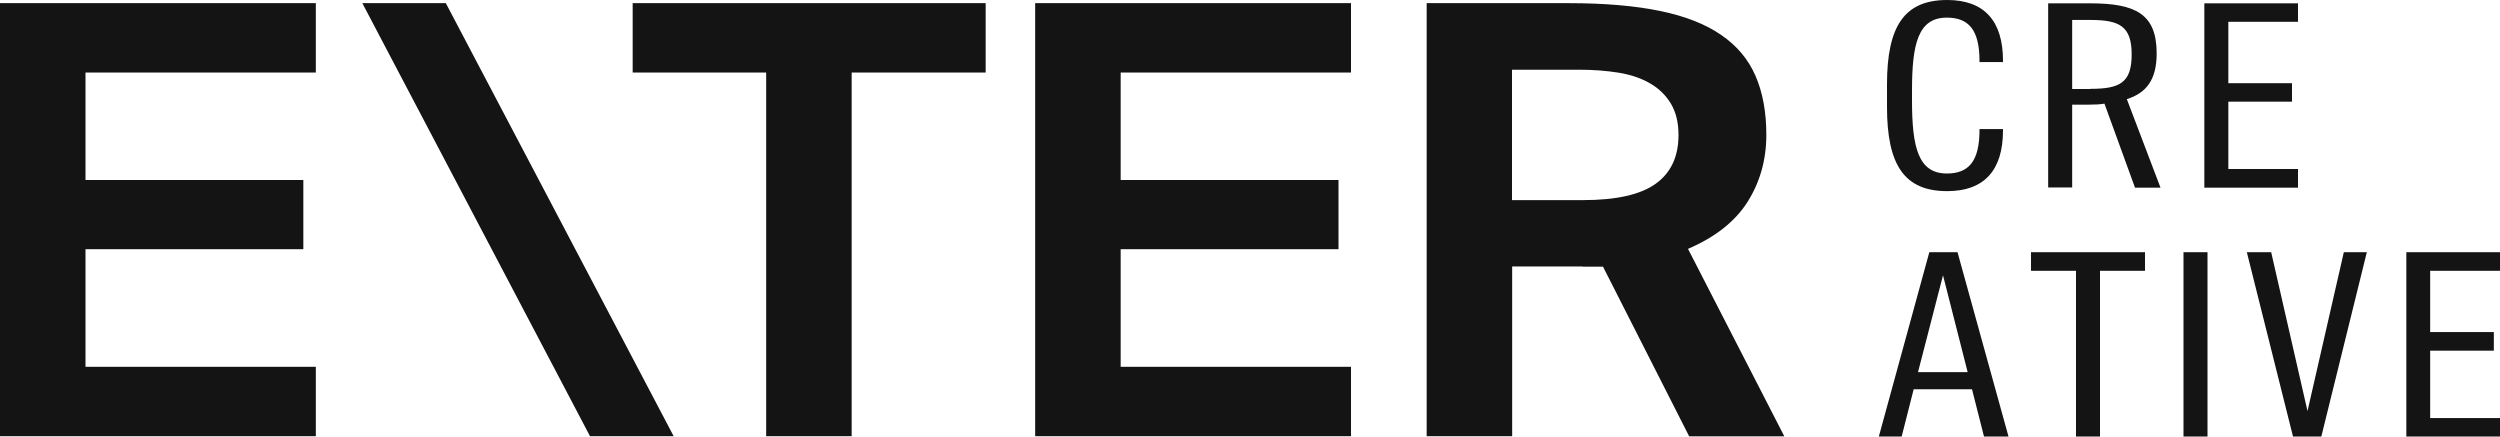 <svg width="1512" height="264" viewBox="0 0 1512 264" fill="none" xmlns="http://www.w3.org/2000/svg"><g clip-path="url(#a)" fill="#141414"><path d="M382.637 43.866V1.912h213.494v41.954h-81.043v219.933h-51.71V43.866zM817.085 1.912v41.954H677.779v64.994h131.746v41.853H677.779v71.132h139.306v41.954H626.069V1.912zm140.213 159.265h-42.74v102.622h-51.71V1.912h86.083c21.672 0 40.118 1.61 55.139 4.728 15.12 3.12 27.42 7.948 36.89 14.488 9.58 6.54 16.43 14.79 20.77 24.75 4.33 9.96 6.55 21.832 6.55 35.616 0 15.192-3.83 28.674-11.39 40.646-7.56 11.872-19.56 21.33-35.99 28.372l58.26 113.387h-57.55l-52.116-102.622h-12.297zm-42.74-40.143h42.74q30.39 0 44.152-9.961c9.17-6.64 13.71-16.4 13.71-29.478 0-7.446-1.52-13.683-4.54-18.814-3.02-5.031-7.16-9.156-12.499-12.275-5.342-3.119-11.692-5.332-19.151-6.54-7.46-1.207-15.524-1.81-24.293-1.81h-40.219v78.777zM356.832 263.799h50.602L269.64 1.912h-50.501zM191.016 1.912v41.954H51.71v64.994h131.746v41.853H51.71v71.132h139.306v41.954H0V1.912zm950.244 62.68V50.908c0-35.012 10.48-50.908 36.39-50.908 22.37 0 33.76 12.576 33.76 36.723v.804h-14.21v-.603c0-19.015-6.65-26.26-19.76-26.26-17.43 0-21.06 15.998-21.06 44.068v6.036c0 28.171 3.73 44.168 21.06 44.168 13.11 0 19.76-7.244 19.76-26.26v-.603h14.21v.805c0 24.146-11.39 36.723-33.76 36.723-25.91 0-36.39-15.796-36.39-50.909m131.54-2.012c-2.92.503-6.05.604-9.27.604h-10.28v50.103h-14.52V2.012h25.3c27.52 0 40.32 6.339 40.32 30.284 0 16.097-6.35 23.945-18.04 27.667l20.36 53.525h-15.42l-18.45-50.707zm-8.47-8.954c17.54 0 24.9-3.522 24.9-20.726s-7.36-20.927-24.9-20.927h-11.08v41.753h11.08zm68.85-51.714h56.65V13.18h-42.13v37.125h38.5v11.168h-38.5v40.747h42.13v11.268h-56.65zm-166.42 150.512h17.14L1214.74 264h-14.82l-7.25-28.573h-35.28L1150.13 264h-13.81l30.54-111.476zm-6.75 72.54h30.03l-14.91-58.555zm95.55-61.271h-27.21v-11.269h68.95v11.269h-27.22V264h-14.52zm79.54-11.269h-14.52V264h14.52zm23.78 0h14.72l21.98 96.083 21.97-96.083h13.91L1403.94 264h-17.13zm96.47 0H1512v11.269h-42.24v37.024h38.51v11.268h-38.51v40.747H1512V264h-56.65z"/></g><defs><clipPath id="a"><path fill="#fff" d="M0 0h1512v264H0z"/></clipPath></defs></svg>

